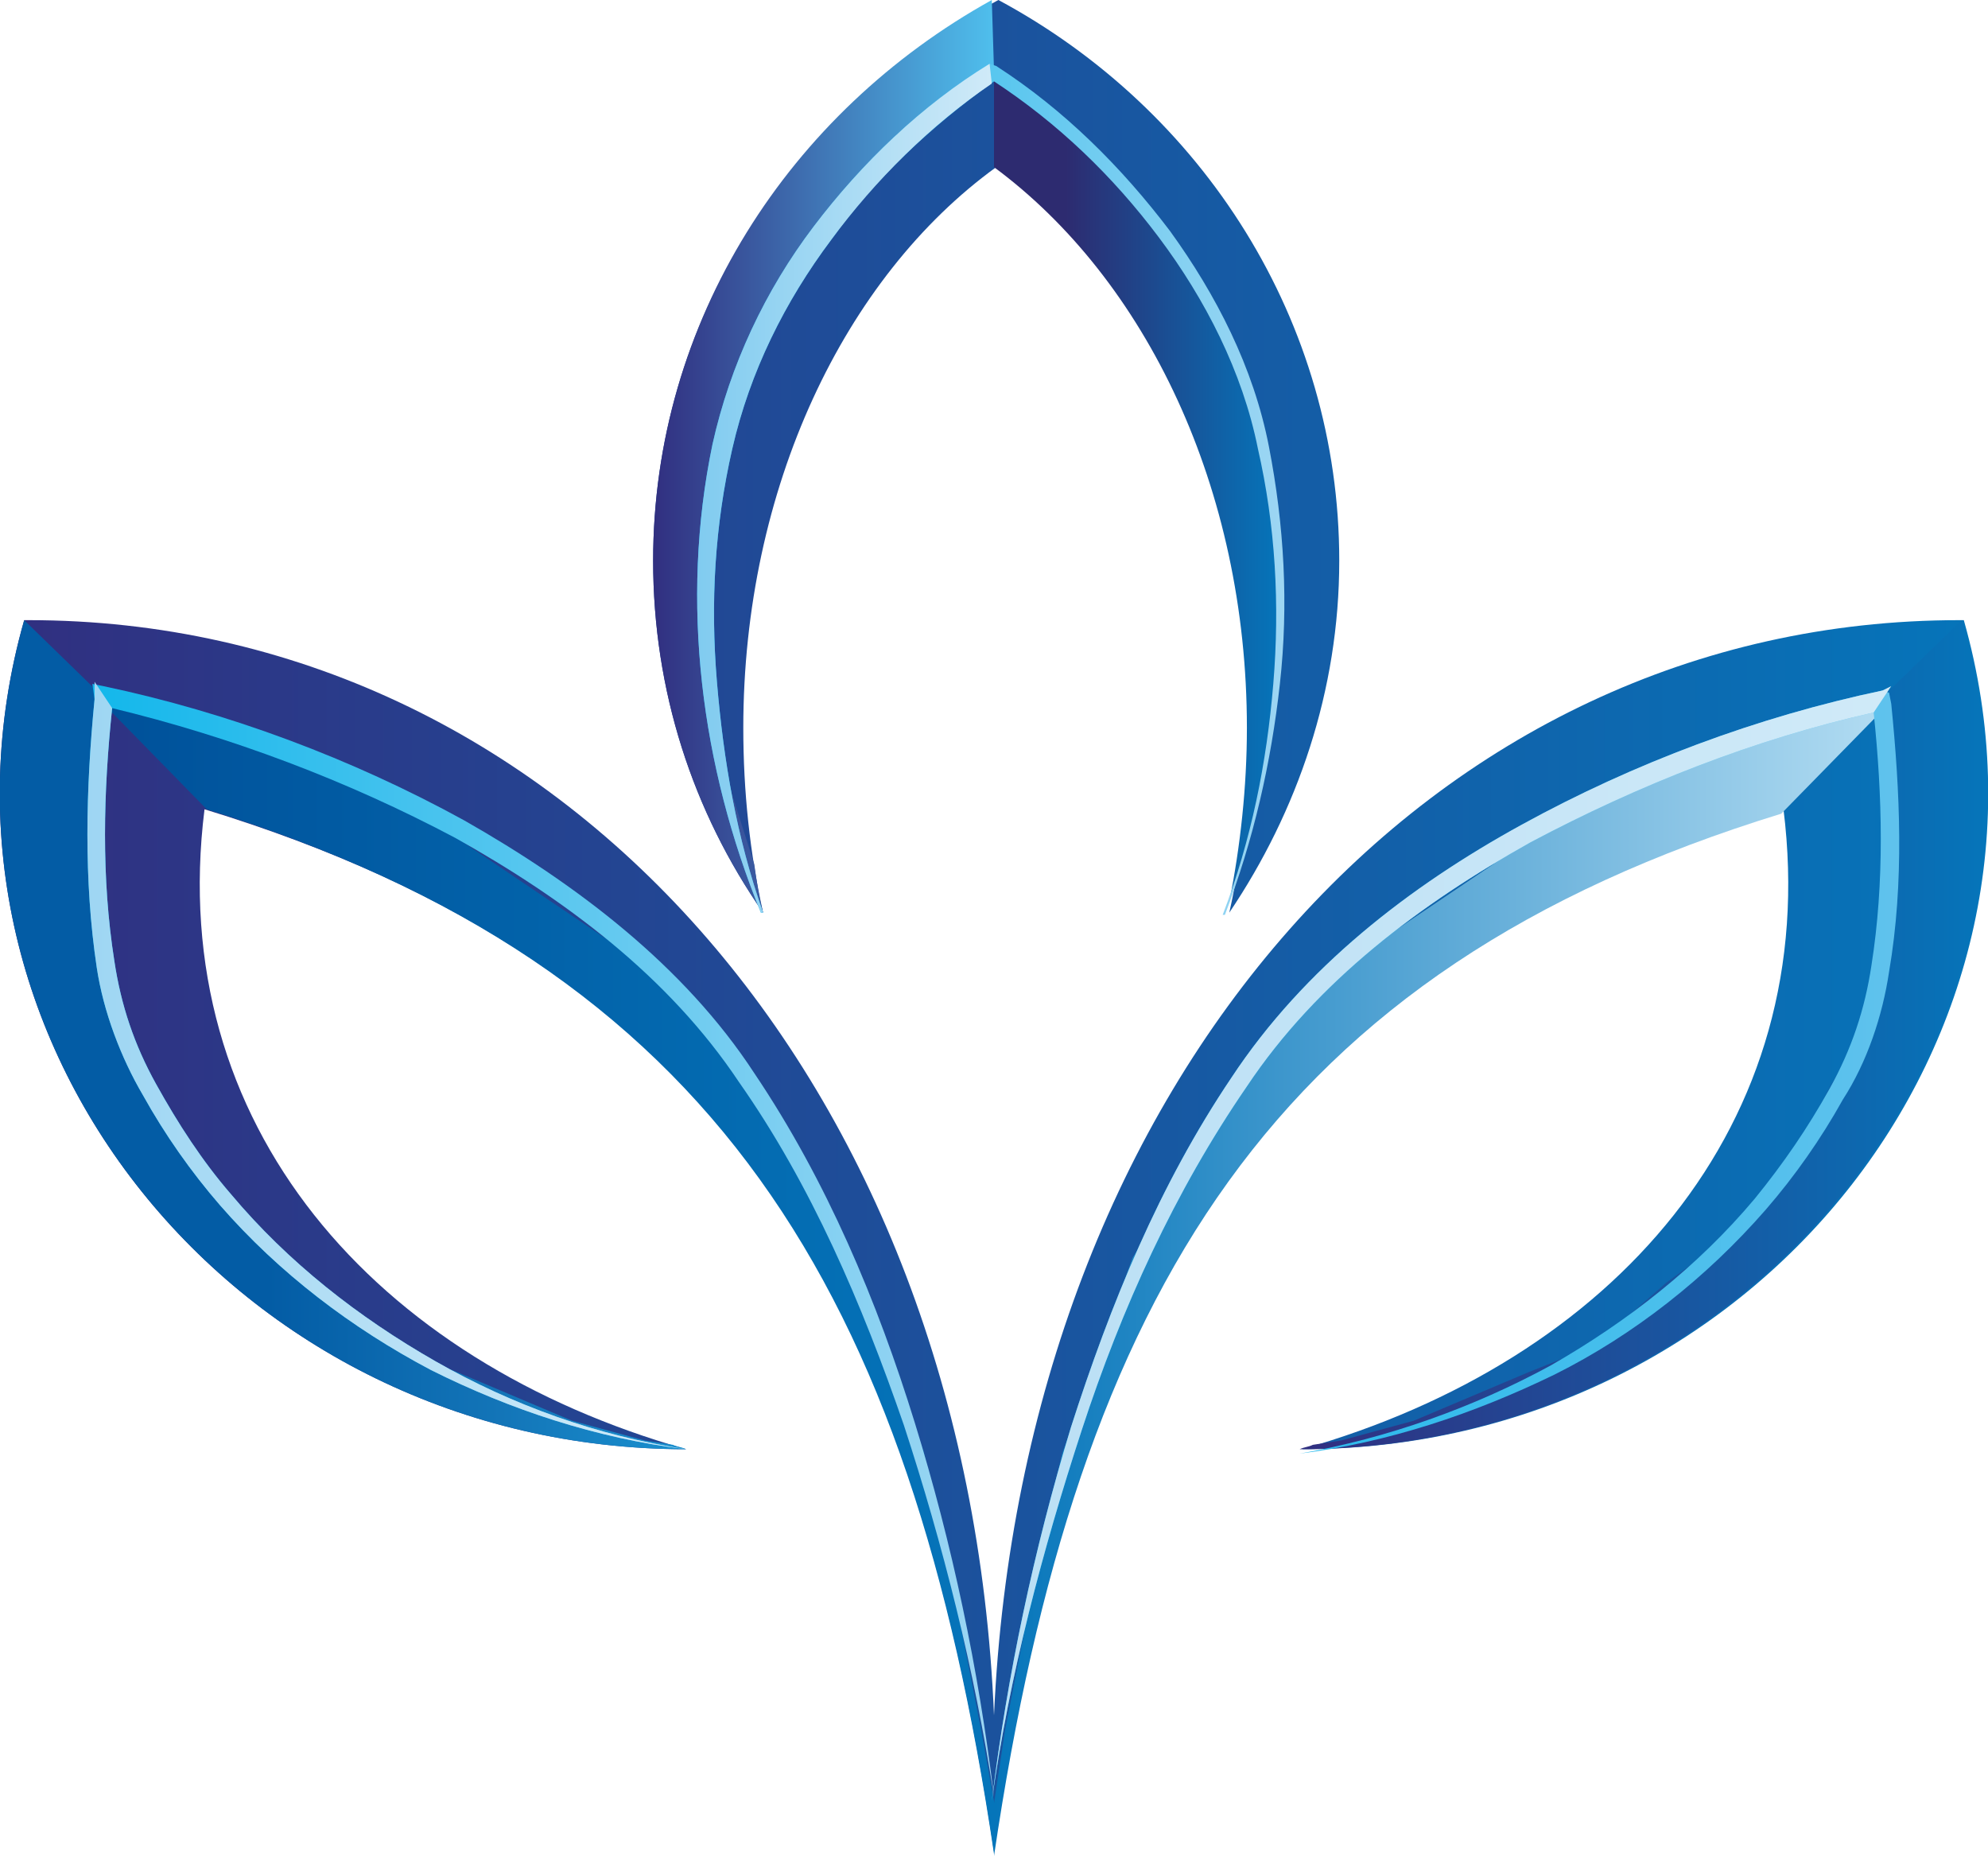 <?xml version="1.0" encoding="utf-8"?>
<!-- Generator: Adobe Illustrator 23.0.6, SVG Export Plug-In . SVG Version: 6.00 Build 0)  -->
<svg version="1.1" id="Layer_1" xmlns="http://www.w3.org/2000/svg" xmlns:xlink="http://www.w3.org/1999/xlink" x="0px" y="0px"
	 viewBox="0 0 90.4 84.4" style="enable-background:new 0 0 90.4 84.4;" xml:space="preserve">
<style type="text/css">
	.st0{fill-rule:evenodd;clip-rule:evenodd;fill:url(#SVGID_2_);}
	.st1{fill-rule:evenodd;clip-rule:evenodd;fill:url(#SVGID_3_);}
	.st2{fill-rule:evenodd;clip-rule:evenodd;fill:url(#SVGID_5_);}
	.st3{fill-rule:evenodd;clip-rule:evenodd;fill:url(#SVGID_6_);}
	.st4{fill-rule:evenodd;clip-rule:evenodd;fill:url(#SVGID_8_);}
	.st5{fill-rule:evenodd;clip-rule:evenodd;fill:url(#SVGID_9_);}
	.st6{fill-rule:evenodd;clip-rule:evenodd;fill:url(#SVGID_11_);}
	.st7{fill-rule:evenodd;clip-rule:evenodd;fill:url(#SVGID_12_);}
	.st8{fill-rule:evenodd;clip-rule:evenodd;fill:url(#SVGID_14_);}
	.st9{fill-rule:evenodd;clip-rule:evenodd;fill:url(#SVGID_15_);}
	.st10{fill-rule:evenodd;clip-rule:evenodd;fill:url(#SVGID_17_);}
	.st11{fill-rule:evenodd;clip-rule:evenodd;fill:url(#SVGID_18_);}
	.st12{fill-rule:evenodd;clip-rule:evenodd;fill:url(#SVGID_20_);}
</style>
<g>
	
		<linearGradient id="SVGID_2_" gradientUnits="userSpaceOnUse" x1="1.948921e-05" y1="103.79" x2="90.419" y2="103.79" gradientTransform="matrix(1 0 0 -1 0 145.89)">
		<stop  offset="0" style="stop-color:#312F80"/>
		<stop  offset="1" style="stop-color:#0575BA"/>
	</linearGradient>
	<path id="SVGID_1_" class="st0" d="M1.1,28.2c-5.4,19,9.6,37.7,30.1,37.7c-14.1-4-23.7-14.7-21.9-29.1
		c23.2,7.1,32.1,21.7,35.9,47.4C49,58.5,57.9,43.9,81.1,36.8c1.8,14.4-7.8,25.1-21.9,29.1c20.5,0,35.5-18.7,30.1-37.7h-0.2
		c-24,0-42.6,20.9-43.9,49.8C44,49.1,25.3,28.2,1.3,28.2C1.3,28.2,1.2,28.2,1.1,28.2z M29.7,25.5c0,5.9,1.8,11.4,5,16
		c-0.6-2.7-0.9-5.5-0.9-8.4c0-10.9,4.6-20.5,11.5-25.5c6.9,5.1,11.5,14.6,11.5,25.5c0,2.9-0.3,5.7-0.9,8.4c3.1-4.6,5-10.1,5-16
		C60.9,14.6,54.7,5,45.4,0C35.9,5.1,29.7,14.6,29.7,25.5z"/>
</g>
<g>
	
		<linearGradient id="SVGID_3_" gradientUnits="userSpaceOnUse" x1="45.209" y1="87.54" x2="85.609" y2="87.54" gradientTransform="matrix(1 0 0 -1 0 145.89)">
		<stop  offset="0" style="stop-color:#0575BA"/>
		<stop  offset="1" style="stop-color:#B2DCF2"/>
	</linearGradient>
	<path id="SVGID_4_" class="st1" d="M80.3,33.3l-8.1,3.1l-12,8.1l-3.6,4.4l-5.1,8.3l-3.2,8.9l-0.8,3.4l-1.8,9.2L45.2,82v2.4
		C49,58.7,57.9,44.1,81,37l4.6-4.7L80.3,33.3z"/>
</g>
<g>
	
		<linearGradient id="SVGID_5_" gradientUnits="userSpaceOnUse" x1="4.871" y1="87.69" x2="45.271" y2="87.69" gradientTransform="matrix(1 0 0 -1 0 145.89)">
		<stop  offset="0" style="stop-color:#00519A"/>
		<stop  offset="1" style="stop-color:#0575BA"/>
	</linearGradient>
	<path id="SVGID_7_" class="st2" d="M45.2,84.3v-2.4l-0.6-3.3l-1.8-9.2L42,66l-3.2-8.9l-5.1-8.3l-3.6-4.4l-12-8.1L10,33.2l-5.2-1.1
		l4.6,4.7C32.5,44,41.4,58.6,45.2,84.3"/>
</g>
<g>
	
		<linearGradient id="SVGID_6_" gradientUnits="userSpaceOnUse" x1="0" y1="98.84" x2="31.209" y2="98.84" gradientTransform="matrix(1 0 0 -1 0 145.89)">
		<stop  offset="0" style="stop-color:#035CA5"/>
		<stop  offset="0.39" style="stop-color:#035CA5"/>
		<stop  offset="0.73" style="stop-color:#1375B8"/>
		<stop  offset="1" style="stop-color:#1990CF"/>
	</linearGradient>
	<path id="SVGID_10_" class="st3" d="M31.2,65.9c-0.2-0.1-0.4-0.1-0.6-0.2l-1.3-0.2L26,64.6l-5.2-2.2l-3-1.2l-3.3-2.9L12,56.5
		l-2.9-2.8l-1.9-4.1l-1.8-3.1l-0.9-3.6l-0.3-4.4L4.3,35l0.5-3.2l-3.7-3.6C-4.3,47.2,10.7,65.9,31.2,65.9"/>
</g>
<g>
	
		<linearGradient id="SVGID_8_" gradientUnits="userSpaceOnUse" x1="59.203" y1="98.84" x2="90.413" y2="98.84" gradientTransform="matrix(1 0 0 -1 0 145.89)">
		<stop  offset="0" style="stop-color:#312F80"/>
		<stop  offset="1" style="stop-color:#0575BA"/>
	</linearGradient>
	<path id="SVGID_13_" class="st4" d="M85.5,31.8L86,35l0.1,3.5l-0.3,4.4l-0.9,3.6l-1.8,3.1l-1.9,4.1l-2.9,2.8l-2.5,1.8l-3.3,2.9
		l-3,1.2l-5.2,2.2L61,65.5l-1.3,0.2c-0.2,0.1-0.4,0.1-0.6,0.2c20.5,0,35.5-18.7,30.1-37.7C89.2,28.2,85.5,31.8,85.5,31.8z"/>
</g>
<g>
	
		<linearGradient id="SVGID_9_" gradientUnits="userSpaceOnUse" x1="45.209" y1="123.79" x2="58.186" y2="123.79" gradientTransform="matrix(1 0 0 -1 0 145.89)">
		<stop  offset="0" style="stop-color:#2D2B70"/>
		<stop  offset="0.25" style="stop-color:#2D2B70"/>
		<stop  offset="1" style="stop-color:#0575BA"/>
	</linearGradient>
	<path id="SVGID_16_" class="st5" d="M45.2,3.2v4.4c6.9,5.1,11.5,14.6,11.5,25.5c0,2.7-0.3,5.4-0.8,7.9l0.4-1.2l0.6-2.2l0.4-1.7
		l0.5-3.3l0.4-3V25l-0.3-2.8l-1.1-4.6l-2.1-4.5l-1.9-2.6l-3-3.7l-2.2-1.9L45.2,3.2z"/>
</g>
<g>
	
		<linearGradient id="SVGID_11_" gradientUnits="userSpaceOnUse" x1="29.709" y1="125.14" x2="45.209" y2="125.14" gradientTransform="matrix(1 0 0 -1 0 145.89)">
		<stop  offset="0" style="stop-color:#312F80"/>
		<stop  offset="1" style="stop-color:#4FBFED"/>
	</linearGradient>
	<path id="SVGID_19_" class="st6" d="M29.7,25.5c0,5.9,1.8,11.4,5,16c-0.2-0.7-0.3-1.5-0.4-2.2l-2.1-6.6V24l1.4-6.7l1.8-3.5l2.9-5.1
		l2.5-2.6l2.3-1.9l2.1-1L45.1,0C35.9,5.1,29.7,14.6,29.7,25.5z"/>
</g>
<g>
	
		<linearGradient id="SVGID_12_" gradientUnits="userSpaceOnUse" x1="31.711" y1="123.64" x2="58.489" y2="123.64" gradientTransform="matrix(1 0 0 -1 0 145.89)">
		<stop  offset="0" style="stop-color:#12B7EB"/>
		<stop  offset="1" style="stop-color:#9ED6F3"/>
	</linearGradient>
	<path id="SVGID_22_" class="st7" d="M45,2.9c-3.1,1.9-5.8,4.5-8,7.4s-3.8,6.3-4.6,9.9c-1.5,7.2-0.5,14.7,2.2,21.3h0.1
		c-1.2-3.4-1.8-6.9-2.1-10.5s-0.1-7.1,0.7-10.6s2.4-6.7,4.5-9.5c2-2.8,4.6-5.2,7.4-7.2c2.9,1.9,5.4,4.3,7.5,7.1s3.8,6.1,4.5,9.6
		c0.8,3.5,1,7.1,0.7,10.7s-1,7.1-2.3,10.5h0.1c1.3-3.4,2.1-6.9,2.5-10.5s0.2-7.2-0.5-10.8s-2.4-6.9-4.5-9.8C51,7.6,48.4,5,45.3,3
		L45,2.9L45,2.9z"/>
</g>
<g>
	
		<linearGradient id="SVGID_14_" gradientUnits="userSpaceOnUse" x1="3.93" y1="89.49" x2="45.219" y2="89.49" gradientTransform="matrix(1 0 0 -1 0 145.89)">
		<stop  offset="0" style="stop-color:#12B7EB"/>
		<stop  offset="1" style="stop-color:#9ED6F3"/>
	</linearGradient>
	<path id="SVGID_25_" class="st8" d="M4.3,31.8C3.9,35.9,3.8,40,4.4,44c0.3,2,1.1,4.1,2.1,5.8c1,1.8,2.2,3.5,3.5,5
		c2.7,3.1,6,5.6,9.6,7.5c3.6,1.8,7.5,3.1,11.6,3.6c-4-0.6-7.9-2-11.4-4c-3.5-2-6.7-4.5-9.3-7.6c-1.3-1.5-2.4-3.2-3.4-5
		s-1.6-3.6-1.9-5.6C4.6,39.9,4.7,36,5.1,32.2c5.4,1.3,10.7,3.3,15.6,5.9c5,2.8,9.7,6.3,12.9,11.1c3.3,4.7,5.6,10.1,7.5,15.6
		c1.8,5.5,3.2,11.1,4.1,16.9c-0.7-5.8-1.9-11.5-3.6-17c-1.7-5.5-4-11-7.3-15.9c-3.2-4.9-8.1-8.6-13.2-11.5
		c-5.1-2.8-10.7-4.9-16.4-6.1l-0.5-0.1L4.3,31.8z"/>
</g>
<g>
	
		<linearGradient id="SVGID_15_" gradientUnits="userSpaceOnUse" x1="45.219" y1="89.24" x2="86.482" y2="89.24" gradientTransform="matrix(1 0 0 -1 0 145.89)">
		<stop  offset="0" style="stop-color:#12B7EB"/>
		<stop  offset="0.601" style="stop-color:#3FBDEC"/>
		<stop  offset="1" style="stop-color:#60C2ED"/>
	</linearGradient>
	<path id="SVGID_28_" class="st9" d="M85.6,31.4c-5.7,1.2-11.3,3.3-16.4,6.1C64.1,40.3,59.3,44,56,49c-3.3,4.9-5.5,10.3-7.3,15.9
		c-1.7,5.6-2.9,11.3-3.6,17c0.8-5.7,2.3-11.4,4.1-16.9s4.2-10.8,7.5-15.6c3.2-4.8,7.9-8.3,12.9-11.1c4.9-2.6,10.2-4.7,15.6-5.9
		c0.4,3.8,0.5,7.7-0.1,11.5c-0.3,2-0.9,3.8-1.9,5.6s-2.1,3.4-3.4,5c-2.6,3.1-5.8,5.6-9.3,7.6c-3.5,1.9-7.4,3.3-11.4,4
		c4-0.5,7.9-1.8,11.6-3.6c3.6-1.8,6.9-4.4,9.6-7.5c1.3-1.5,2.5-3.2,3.5-5c1.1-1.7,1.8-3.8,2.1-5.8C86.6,40.1,86.4,36,86,32l-0.1-0.5
		L85.6,31.4z"/>
</g>
<g>
	
		<linearGradient id="SVGID_17_" gradientUnits="userSpaceOnUse" x1="31.711" y1="123.69" x2="45.109" y2="123.69" gradientTransform="matrix(1 0 0 -1 0 145.89)">
		<stop  offset="0" style="stop-color:#80CBF0"/>
		<stop  offset="0.148" style="stop-color:#8CD0F1"/>
		<stop  offset="1" style="stop-color:#D0EAF8"/>
	</linearGradient>
	<path id="SVGID_31_" class="st10" d="M45,2.9c-3.1,1.9-5.8,4.5-8,7.4s-3.8,6.3-4.6,9.9c-1.5,7.2-0.5,14.7,2.2,21.3h0.1
		c-1.2-3.4-1.8-6.9-2.1-10.5s-0.1-7.1,0.7-10.6s2.4-6.7,4.5-9.5c2-2.7,4.5-5.2,7.3-7.1L45,2.9L45,2.9z"/>
</g>
<g>
	
		<linearGradient id="SVGID_18_" gradientUnits="userSpaceOnUse" x1="3.93" y1="97.44" x2="31.216" y2="97.44" gradientTransform="matrix(1 0 0 -1 0 145.89)">
		<stop  offset="0" style="stop-color:#9ED6F3"/>
		<stop  offset="1" style="stop-color:#D0EAF8"/>
	</linearGradient>
	<path id="SVGID_34_" class="st11" d="M4.3,31.8C3.9,35.9,3.8,40,4.4,44c0.3,2,1.1,4.1,2.1,5.8c1,1.8,2.2,3.5,3.5,5
		c2.7,3.1,6,5.6,9.6,7.5c3.6,1.8,7.5,3.1,11.6,3.6c-4-0.6-7.9-2-11.4-4c-3.5-2-6.7-4.5-9.3-7.6c-1.3-1.5-2.4-3.2-3.4-5
		s-1.6-3.6-1.9-5.6C4.6,39.9,4.7,36,5.1,32.2L4.3,31L4.3,31.8z"/>
</g>
<g>
	
		<linearGradient id="SVGID_20_" gradientUnits="userSpaceOnUse" x1="45.219" y1="89.34" x2="86.119" y2="89.34" gradientTransform="matrix(1 0 0 -1 0 145.89)">
		<stop  offset="0" style="stop-color:#BADFF5"/>
		<stop  offset="1" style="stop-color:#D0EAF8"/>
	</linearGradient>
	<path id="SVGID_37_" class="st12" d="M85.6,31.4c-5.7,1.2-11.3,3.3-16.4,6.1C64.1,40.3,59.3,44,56,49c-3.3,4.9-5.5,10.3-7.3,15.9
		c-1.7,5.6-2.9,11.3-3.6,17c0.8-5.7,2.3-11.4,4.1-16.9s4.2-10.8,7.5-15.6c3.2-4.8,7.9-8.3,12.9-11.1c4.9-2.6,10.2-4.7,15.6-5.9
		l0.8-1.2L85.6,31.4z"/>
</g>
</svg>

